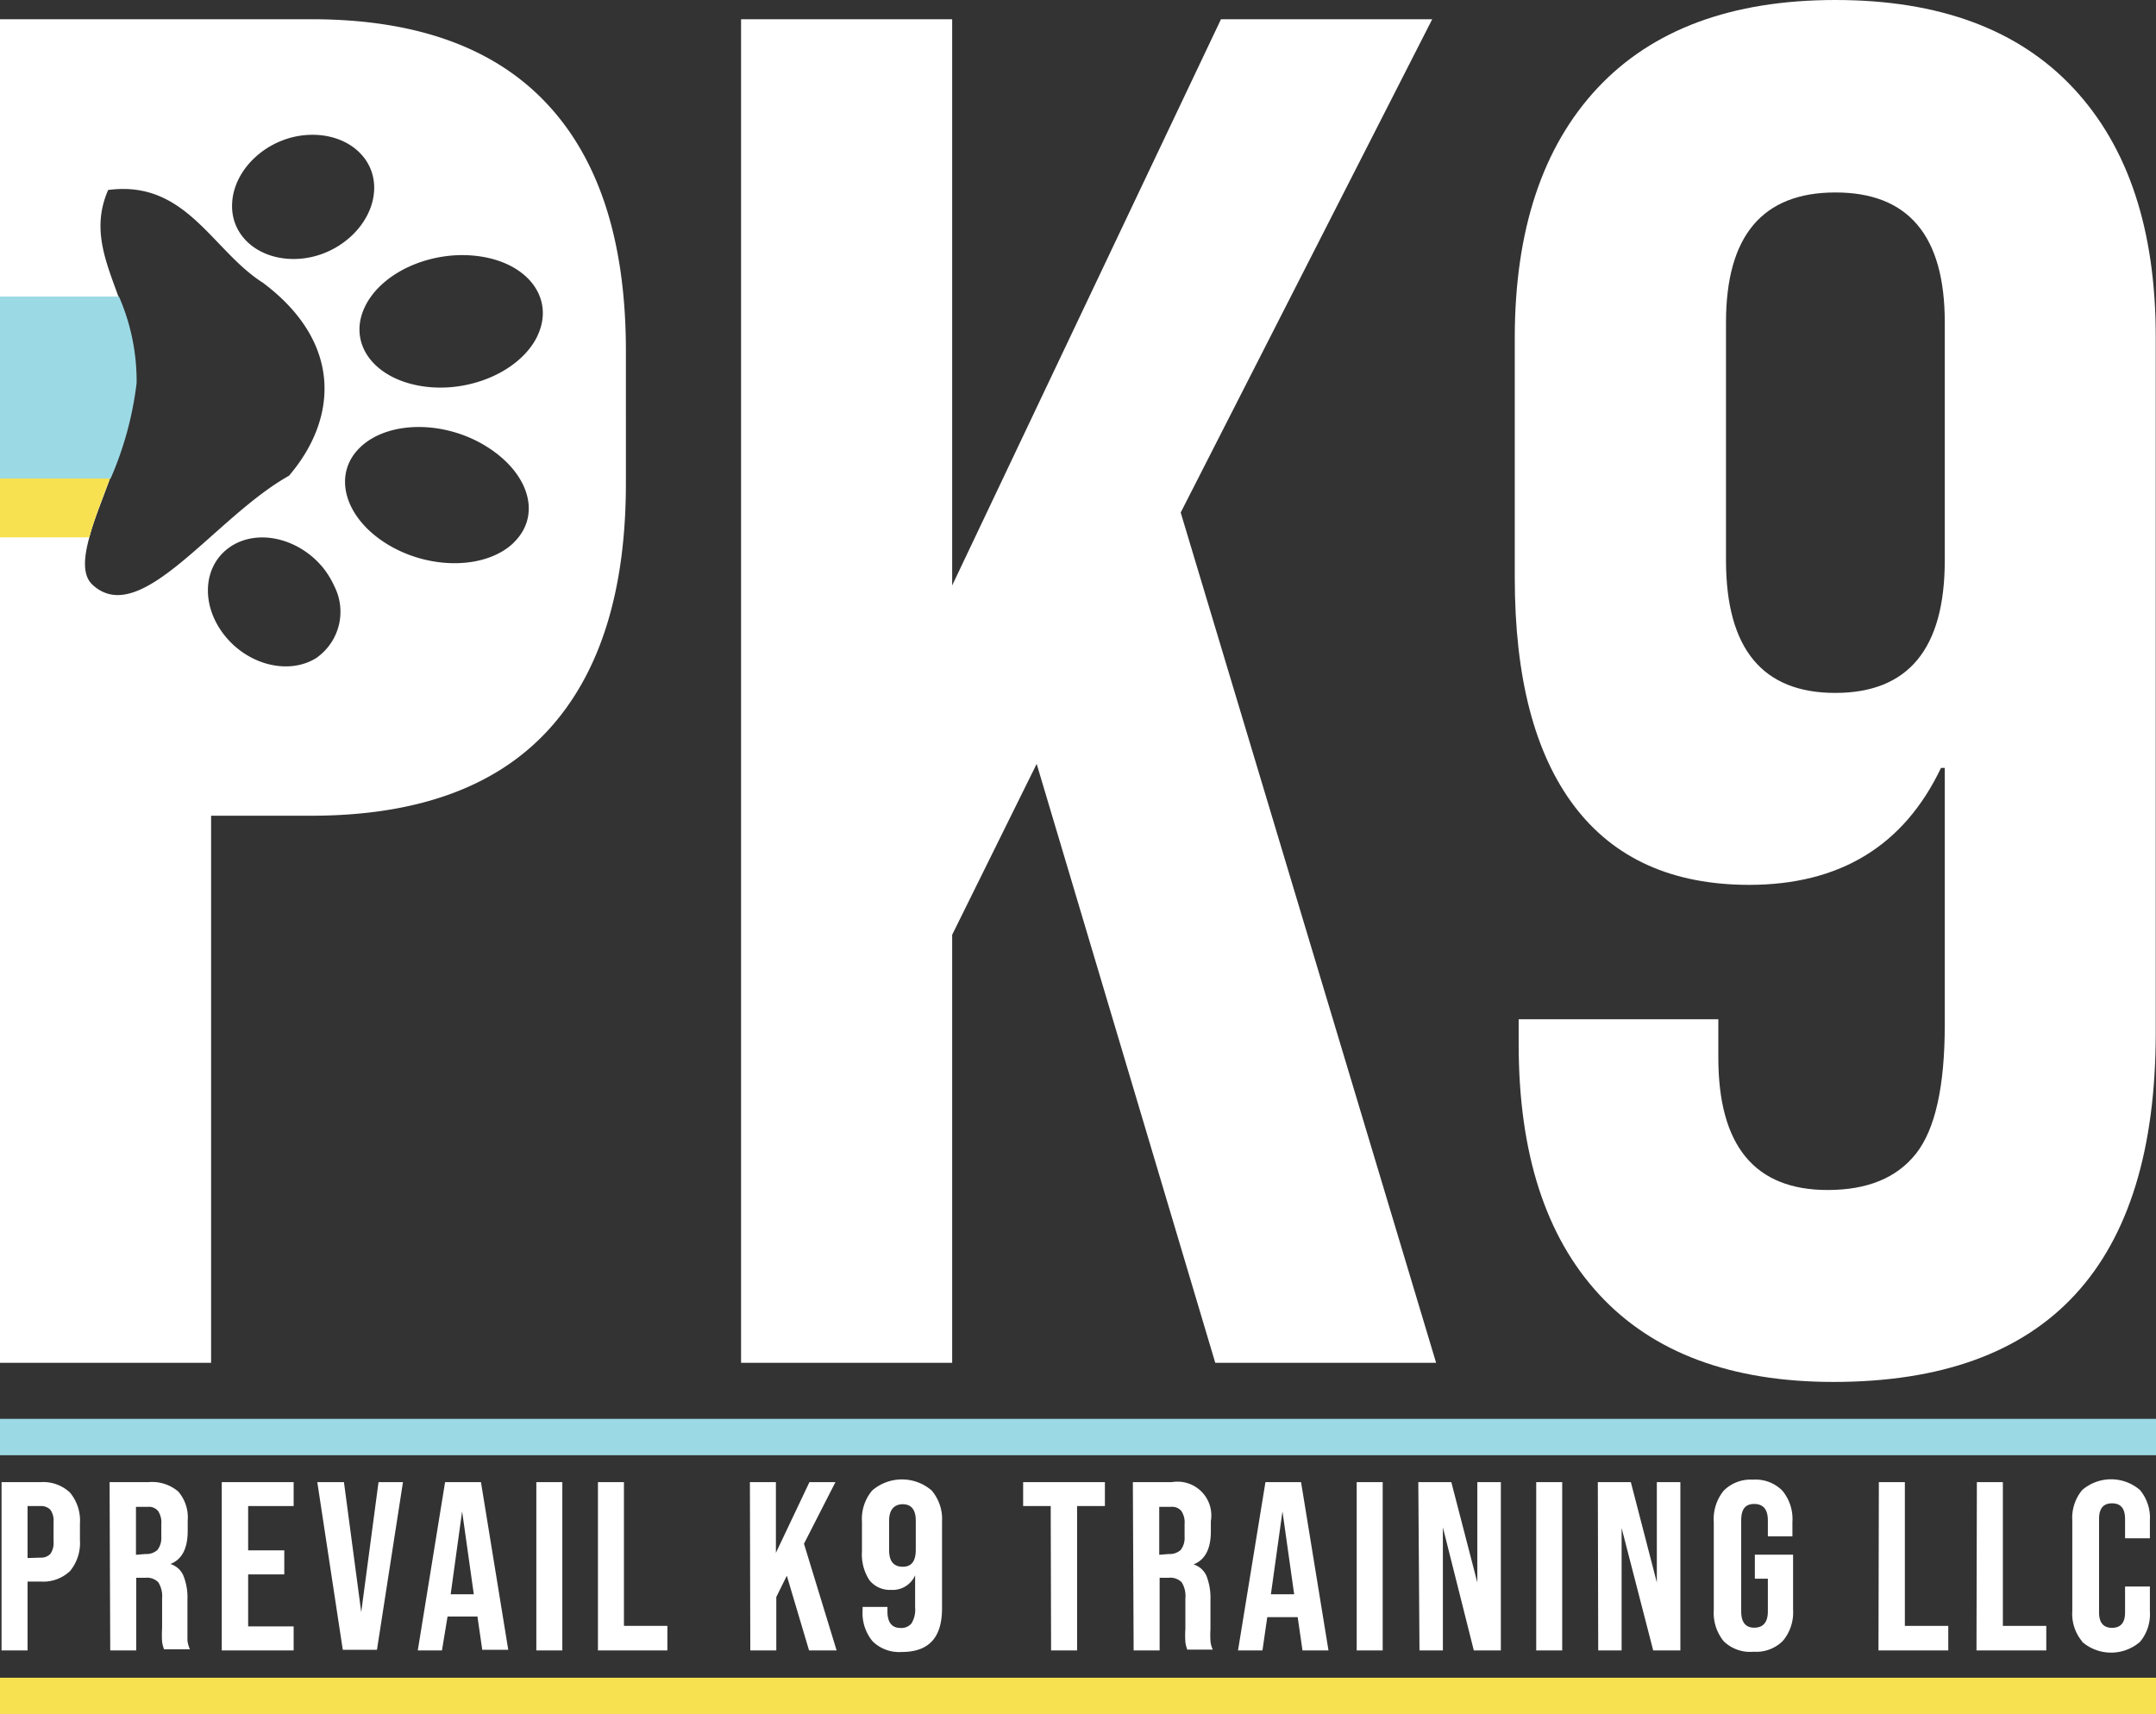 <svg xmlns="http://www.w3.org/2000/svg" viewBox="0 0 165.86 131.9"><rect x="0" y="0" width="165.86" height="131.9" fill="#333333" stroke="none"/><defs><style>.cls-1{fill:#9bd9e5;}.cls-2{fill:#f7e150;}.cls-3{fill:#fff;}</style></defs><g id="Layer_2" data-name="Layer 2"><g id="Layer_1-2" data-name="Layer 1"><rect class="cls-1" y="109.18" width="165.86" height="2.8"/><rect class="cls-2" y="129.1" width="165.86" height="2.8"/><path class="cls-3" d="M.12,114.05h3a3,3,0,0,1,2.27.81,3.38,3.38,0,0,1,.76,2.38v1.27a3.4,3.4,0,0,1-.76,2.38,3,3,0,0,1-2.27.81h-1V127h-2Zm3,5.81a1,1,0,0,0,.75-.28,1.45,1.45,0,0,0,.25-.94v-1.53a1.43,1.43,0,0,0-.25-.94,1,1,0,0,0-.75-.28h-1v4Z"/><path class="cls-3" d="M8.43,114.05h3a3.09,3.09,0,0,1,2.29.73,3.06,3.06,0,0,1,.72,2.24v.79c0,1.34-.44,2.19-1.33,2.54v0a1.59,1.59,0,0,1,1,.9,4.47,4.47,0,0,1,.31,1.83v2.27c0,.37,0,.66,0,.89a2.32,2.32,0,0,0,.19.67H12.62a2.33,2.33,0,0,1-.15-.59,7.39,7.39,0,0,1,0-1V123a2,2,0,0,0-.29-1.24,1.21,1.21,0,0,0-1-.35h-.7V127h-2Zm2.77,5.53a1.25,1.25,0,0,0,.91-.31,1.5,1.5,0,0,0,.3-1v-1a1.58,1.58,0,0,0-.25-1,.92.92,0,0,0-.78-.32h-.92v3.69Z"/><path class="cls-3" d="M17.06,114.05h5.53v1.84h-3.5v3.41h2.78v1.85H19.09v4h3.5V127H17.06Z"/><path class="cls-3" d="M24.41,114.05h2.05l1.33,10h0l1.33-10H31l-2,12.9H26.37Z"/><path class="cls-3" d="M34.24,114.05H37l2.1,12.9h-2l-.37-2.56v0h-2.3L34,127H32.14Zm2.21,8.63-.9-6.38h0l-.88,6.38Z"/><path class="cls-3" d="M41.26,114.05h2V127h-2Z"/><path class="cls-3" d="M46,114.05h2v11.06h3.34V127H46Z"/><path class="cls-3" d="M57.69,114.05h2v5.44l2.58-5.44h2l-2.42,4.74L64.36,127H62.24l-1.71-5.75-.81,1.64V127h-2Z"/><path class="cls-3" d="M67.13,126.3a3.41,3.41,0,0,1-.77-2.41v-.24h1.91V124c0,.85.35,1.27,1,1.27a1,1,0,0,0,.85-.35,2,2,0,0,0,.28-1.23v-2.47h0a1.88,1.88,0,0,1-1.84,1.12,2,2,0,0,1-1.68-.75,3.63,3.63,0,0,1-.57-2.2v-2.3a3.39,3.39,0,0,1,.79-2.4,3.5,3.5,0,0,1,4.57,0,3.39,3.39,0,0,1,.8,2.4v6.67c0,2.24-1,3.36-3.1,3.36A2.92,2.92,0,0,1,67.13,126.3Zm3.32-7V117c0-.83-.35-1.25-1-1.25s-1.05.42-1.05,1.25v2.29c0,.85.35,1.27,1.05,1.27S70.45,120.1,70.45,119.25Z"/><path class="cls-3" d="M80.83,115.89H78.71v-1.84H85v1.84H82.86V127h-2Z"/><path class="cls-3" d="M87.15,114.05h3a2.6,2.6,0,0,1,3,3v.79c0,1.34-.44,2.19-1.33,2.54v0a1.61,1.61,0,0,1,1,.9,4.66,4.66,0,0,1,.3,1.83v2.27a7.21,7.21,0,0,0,0,.89,2,2,0,0,0,.18.67H91.34a2.33,2.33,0,0,1-.15-.59,7.39,7.39,0,0,1,0-1V123a2,2,0,0,0-.28-1.24,1.22,1.22,0,0,0-1-.35h-.7V127h-2Zm2.77,5.53a1.25,1.25,0,0,0,.91-.31,1.5,1.5,0,0,0,.3-1v-1a1.58,1.58,0,0,0-.25-1,.92.92,0,0,0-.78-.32h-.92v3.69Z"/><path class="cls-3" d="M97.35,114.05h2.74L102.2,127h-2l-.37-2.56v0H97.49L97.12,127H95.24Zm2.21,8.63-.9-6.38h0l-.89,6.38Z"/><path class="cls-3" d="M104.37,114.05h2V127h-2Z"/><path class="cls-3" d="M109.11,114.05h2.54l2,7.72h0v-7.72h1.81V127h-2.08L111,117.53h0V127h-1.8Z"/><path class="cls-3" d="M118.18,114.05h2V127h-2Z"/><path class="cls-3" d="M122.92,114.05h2.54l2,7.72h0v-7.72h1.81V127h-2.09l-2.43-9.42h0V127h-1.8Z"/><path class="cls-3" d="M132.61,126.3a3.45,3.45,0,0,1-.77-2.41v-6.78a3.45,3.45,0,0,1,.77-2.41,2.92,2.92,0,0,1,2.25-.84,2.89,2.89,0,0,1,2.25.84,3.41,3.41,0,0,1,.78,2.41v1.11H136V117c0-.85-.35-1.27-1.05-1.27s-1,.42-1,1.27V124c0,.84.35,1.25,1,1.25S136,124.88,136,124v-2.52h-1v-1.85h2.94v4.22a3.41,3.41,0,0,1-.78,2.41,2.89,2.89,0,0,1-2.25.84A2.92,2.92,0,0,1,132.61,126.3Z"/><path class="cls-3" d="M144.54,114.05h2v11.06h3.34V127h-5.37Z"/><path class="cls-3" d="M152.08,114.05h2v11.06h3.34V127h-5.37Z"/><path class="cls-3" d="M160.18,126.31a3.31,3.31,0,0,1-.76-2.34V117a3.35,3.35,0,0,1,.76-2.34,3.4,3.4,0,0,1,4.45,0,3.35,3.35,0,0,1,.76,2.34v1.37h-1.91v-1.49q0-1.2-1-1.2c-.67,0-1,.4-1,1.2v7.2c0,.79.34,1.18,1,1.18s1-.39,1-1.18v-2h1.91V124a3.31,3.31,0,0,1-.76,2.34,3.4,3.4,0,0,1-4.45,0Z"/><polygon class="cls-3" points="110.18 1.48 93.93 1.48 73.25 45.05 73.25 1.48 57.01 1.48 57.01 104.87 73.25 104.87 73.25 71.93 79.75 58.78 93.49 104.87 110.48 104.87 90.83 39.44 110.18 1.48"/><path class="cls-3" d="M159.51,6.79Q153.17,0,141.2,0T122.88,6.79q-6.34,6.8-6.35,19.2V44.46q0,11.52,4.58,17.57t13.44,6.06q10.48,0,14.77-9h.29V78.87q0,7.09-2.21,9.9c-1.48,1.87-3.74,2.8-6.8,2.8q-8.41,0-8.41-10.19V78.43H116.83v1.92q0,12.56,6.2,19.27t18,6.72q24.81,0,24.81-26.88V26Q165.86,13.59,159.51,6.79Zm-9.9,36.34q0,10.18-8.41,10.19t-8.42-10.19V24.81q0-10,8.42-10t8.41,10Z"/><path class="cls-3" d="M42.09,8Q36,1.47,23.92,1.48H0V104.87H16.24V62.77h7.68q12.12,0,18.17-6.5t6.06-19.05V27Q48.15,14.48,42.09,8ZM17.86,15.61c.14-2.63,2.7-5,5.71-5.22s5.36,1.67,5.21,4.29-2.7,5-5.71,5.23S17.7,18.24,17.86,15.61ZM7.12,45c-.76-.7-.7-2-.25-3.64.35-1.34,1-2.9,1.59-4.53a26.09,26.09,0,0,0,2-7.35,16.23,16.23,0,0,0-1.36-6.69c-1-2.76-2.06-5.24-.78-8.17,6-.8,8,4.67,11.91,7.14,6.17,4.63,5.73,10.49,2,14.85C16.48,39.83,10.82,48.42,7.12,45Zm17.31,5.57c-2.12,1.41-5.33.65-7.18-1.71s-1.63-5.39.49-6.8,5.32-.63,7.17,1.7a6.8,6.8,0,0,1,.81,1.35A4.33,4.33,0,0,1,24.43,50.56Zm15.08-8.8c-2.15,2.06-6.53,2.1-9.79.06s-4.16-5.36-2-7.42,6.53-2.08,9.79,0S41.65,39.7,39.51,41.76Zm1.85-15.95c-1.3,2.76-5.32,4.5-9,3.88s-5.6-3.32-4.3-6.07,5.31-4.48,9-3.88S42.64,23.06,41.36,25.81Z"/><path class="cls-1" d="M10.51,29.47a26.09,26.09,0,0,1-2,7.35H0v-14H9.15A16.23,16.23,0,0,1,10.51,29.47Z"/><path class="cls-2" d="M8.46,36.82C7.84,38.45,7.22,40,6.87,41.35H0V36.82Z"/></g></g></svg>